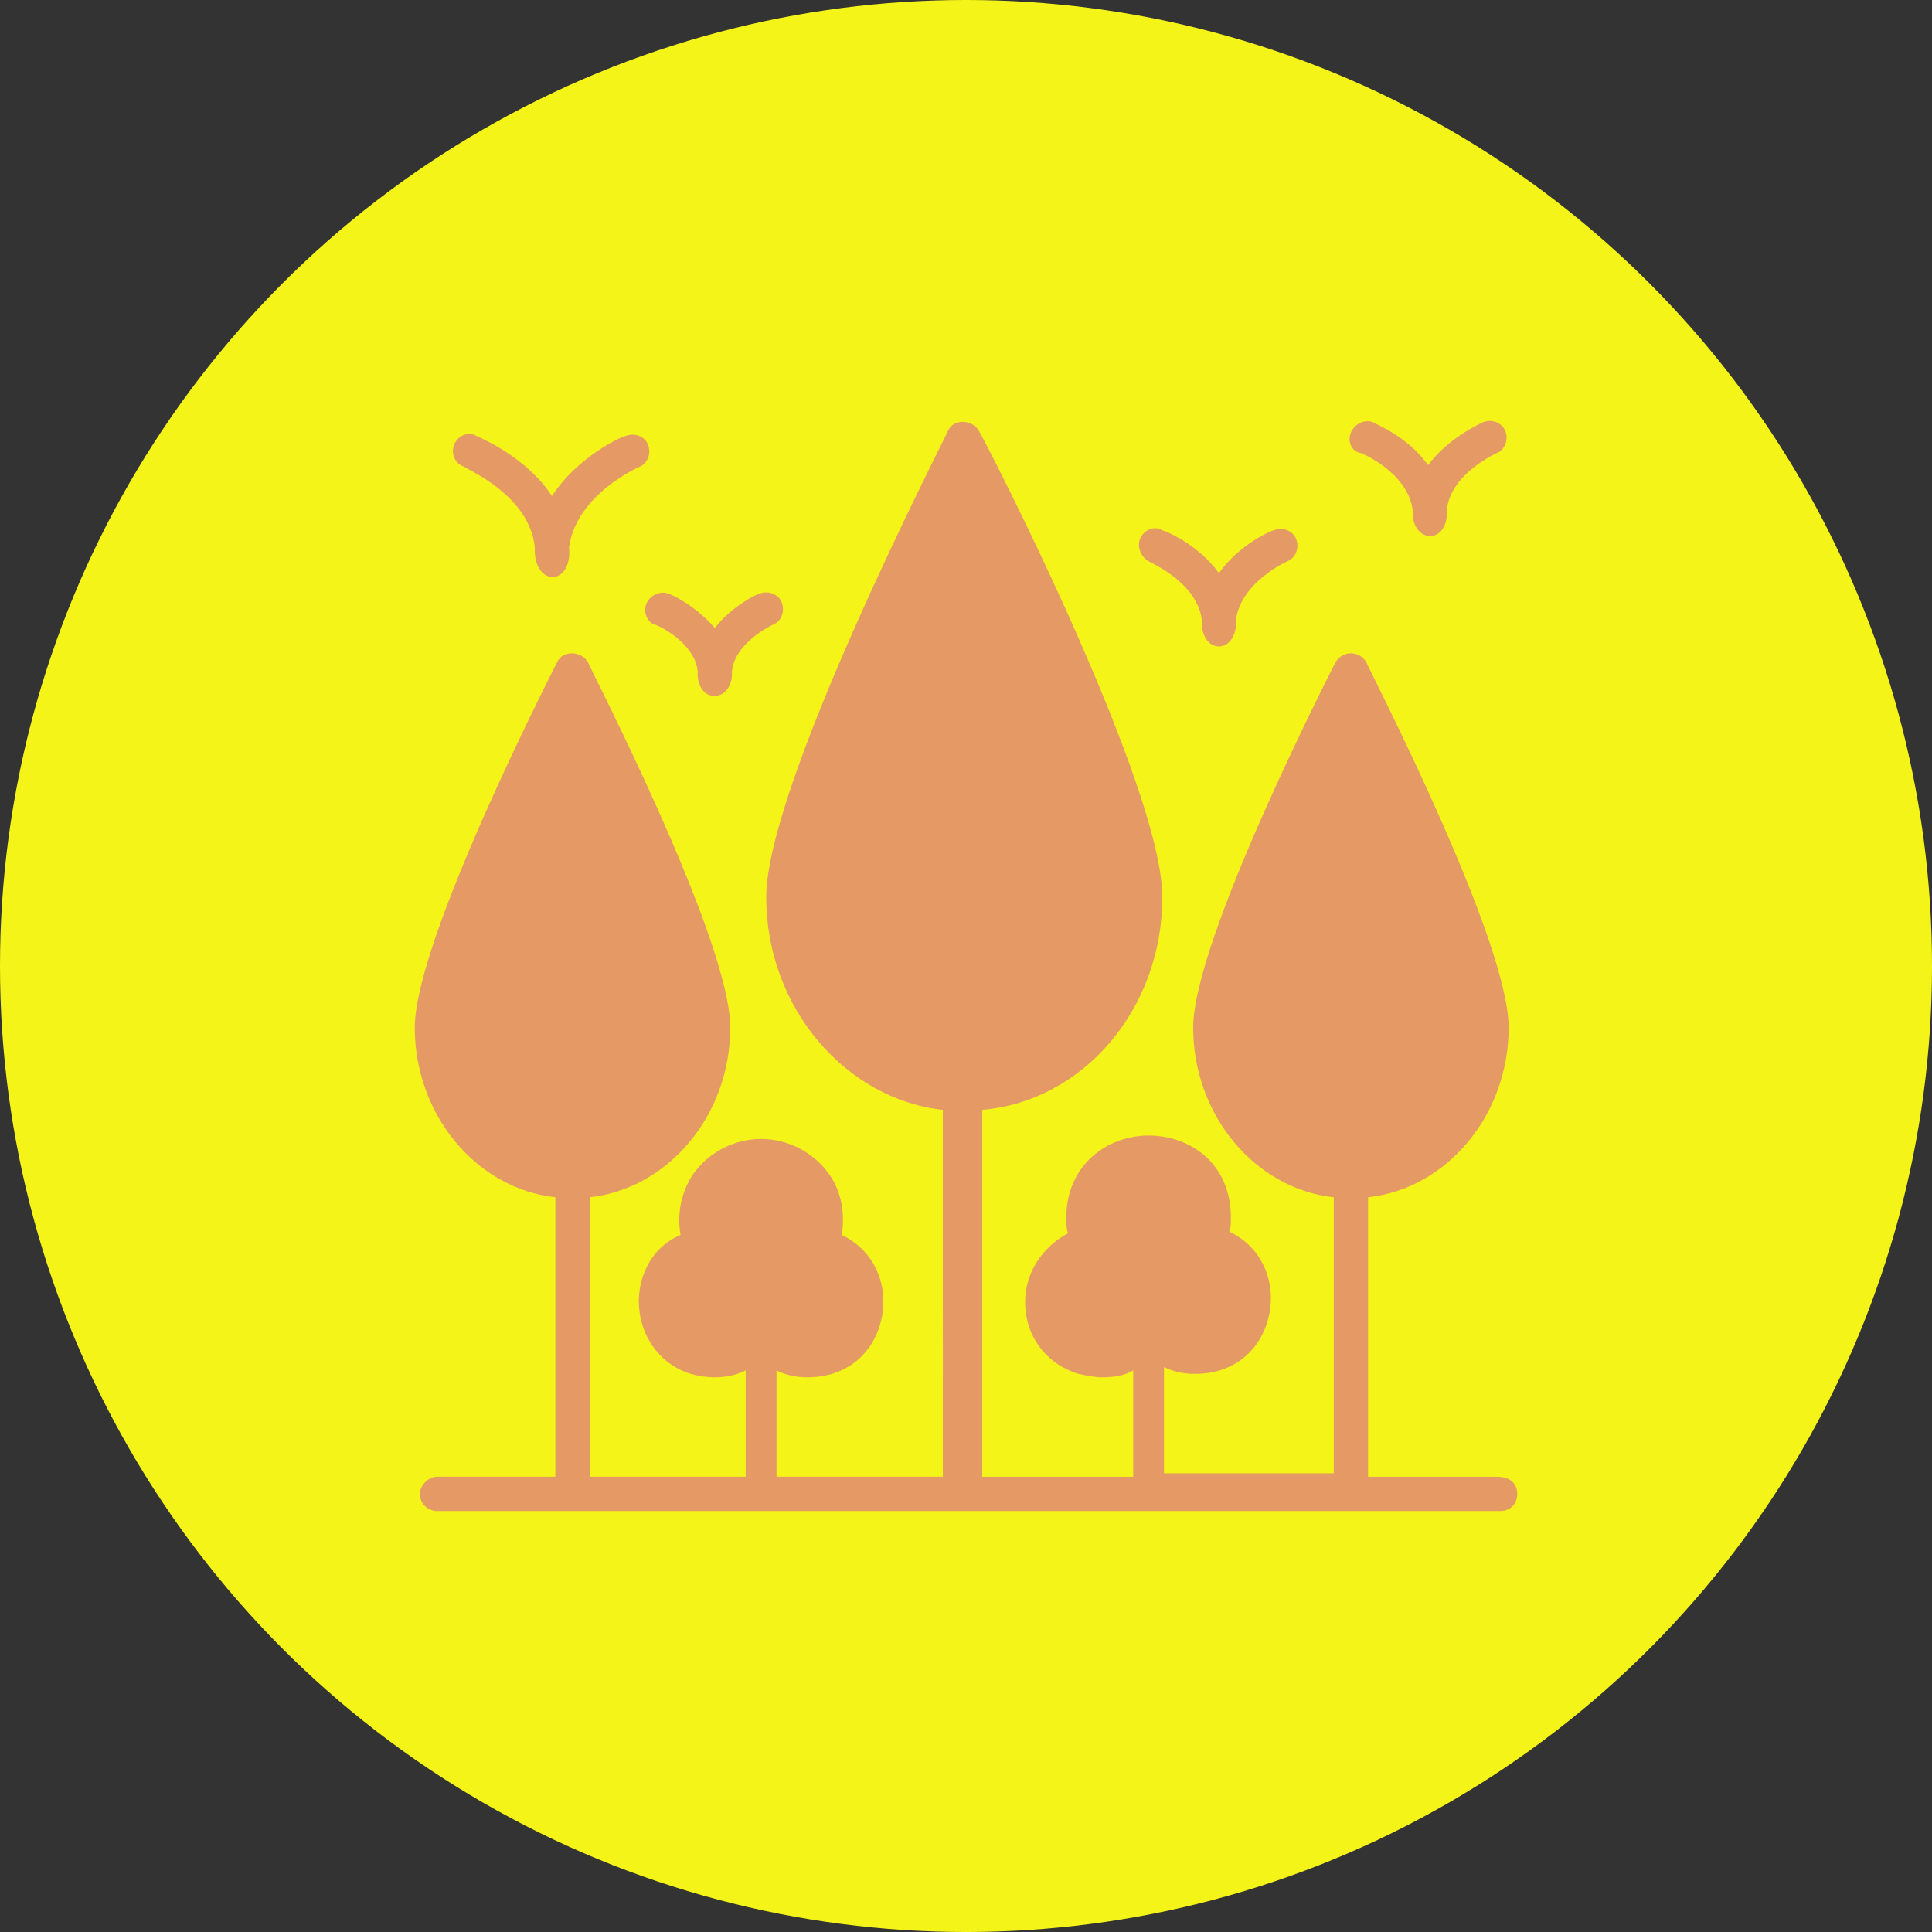 <!-- Generator: Adobe Illustrator 22.0.1, SVG Export Plug-In  -->
<svg version="1.1"
	 xmlns="http://www.w3.org/2000/svg" xmlns:xlink="http://www.w3.org/1999/xlink" xmlns:a="http://ns.adobe.com/AdobeSVGViewerExtensions/3.0/"
	 x="0px" y="0px" width="161.671px" height="161.671px" viewBox="0 0 161.671 161.671"
	 style="overflow:scroll;enable-background:new 0 0 161.671 161.671;" xml:space="preserve">
<rect x="0" y="0" width="161.671" height="161.671" fill="#333333" stroke="none"/>
<style type="text/css">
	.st0{fill:#F4F419;}
	.st1{fill:#E59965;}
</style>
<defs>
</defs>
<circle class="st0" cx="80.836" cy="80.836" r="80.836"/>
<g>
	<g>
		<path class="st1" d="M54.077,50.545c0.287-0.717,1.148-1.148,1.865-0.861c0.143,0,2.296,1.004,3.874,2.87
			c1.435-1.865,3.587-2.87,3.73-2.87c0.717-0.287,1.578,0,1.865,0.717c0.287,0.717,0,1.578-0.717,1.865c0,0-3.156,1.435-3.443,3.874
			c0.143,2.726-3.013,2.87-2.87,0c-0.287-2.439-3.443-3.874-3.587-3.874C54.221,52.124,53.79,51.263,54.077,50.545z"/>
		<path class="st1" d="M38.008,37.202c0.287-0.717,1.148-1.148,1.865-0.717c0.287,0.143,4.161,1.722,6.313,5.022
			c2.152-3.3,5.883-5.022,6.17-5.022c0.717-0.287,1.578,0,1.865,0.717c0.287,0.717,0,1.578-0.717,1.865c0,0-5.309,2.296-5.883,6.743
			c0.287,3.3-3.013,3.3-2.87,0c-0.43-4.448-5.883-6.6-5.883-6.743C38.008,38.78,37.721,37.919,38.008,37.202z"/>
		<path class="st1" d="M113.046,36.198c0.287-0.717,1.148-1.148,1.865-0.861c0.143,0.143,2.87,1.148,4.591,3.587
			c1.722-2.296,4.304-3.443,4.591-3.587c0.717-0.287,1.578,0,1.865,0.717s0,1.578-0.717,1.865c0,0-3.874,1.722-4.161,4.735
			c0.143,3.013-3.013,2.87-2.87,0c-0.43-3.156-4.304-4.735-4.304-4.735C113.046,37.776,112.759,36.915,113.046,36.198z"/>
		<path class="st1" d="M126.963,125.01c0,0.861-0.574,1.435-1.435,1.435H36.573c-0.717,0-1.435-0.574-1.435-1.435
			c0-0.717,0.717-1.435,1.435-1.435h9.9v-23.387c-6.6-0.717-11.765-6.887-11.765-14.204c0-7.317,11.478-29.7,11.909-30.561
			c0.43-1.004,2.009-1.004,2.583,0c0.43,1.004,11.909,23.243,11.909,30.561s-5.165,13.487-11.765,14.204v23.387h13.056v-8.896
			c-0.861,0.43-1.722,0.574-2.583,0.574c-3.874,0-6.026-2.87-6.313-5.596c-0.287-2.296,0.717-5.165,3.443-6.313
			c-0.287-1.722,0-3.443,1.004-5.022c1.291-1.865,3.443-3.013,5.739-3.013c2.296,0,4.448,1.148,5.739,3.013
			c1.004,1.435,1.291,3.3,1.004,5.022c2.726,1.291,3.73,4.017,3.443,6.313c-0.287,2.726-2.296,5.596-6.313,5.596
			c-0.861,0-1.722-0.143-2.583-0.574v8.896h13.917V92.871c-8.035-0.861-14.778-8.465-14.778-17.791s14.635-37.734,15.209-39.026
			c0.43-1.004,2.009-1.004,2.583,0c0.717,1.148,15.352,29.7,15.352,39.026s-6.6,17.074-15.065,17.791v30.704h12.626v-8.896
			c-0.717,0.43-1.578,0.574-2.583,0.574c-0.717,0-1.291-0.143-2.009-0.287c-2.726-0.861-4.448-3.156-4.448-6.026
			c0-2.439,1.435-4.591,3.587-5.739c-0.143-0.43-0.143-0.861-0.143-1.291c0-4.448,3.443-6.887,6.887-6.887s6.887,2.296,6.887,6.887
			c0,0.43,0,0.861-0.143,1.148c2.726,1.291,3.73,4.017,3.443,6.313c-0.287,2.726-2.296,5.596-6.313,5.596
			c-0.861,0-1.722-0.143-2.583-0.574v8.896h14.204v-23.1c-6.6-0.717-11.765-6.887-11.765-14.204c0-7.317,11.478-29.7,11.909-30.561
			c0.574-1.004,2.009-1.004,2.583,0c0.43,1.004,11.909,23.243,11.909,30.561s-5.165,13.487-11.765,14.204v23.387h10.761
			C126.39,123.575,126.963,124.149,126.963,125.01z"/>
		<path class="st1" d="M95.399,45.093c0.287-0.717,1.148-1.148,1.865-0.717c0.143,0,3.013,1.148,4.735,3.587
			c1.722-2.439,4.448-3.587,4.591-3.587c0.717-0.287,1.578,0,1.865,0.717c0.287,0.717,0,1.578-0.717,1.865
			c0,0-3.874,1.722-4.304,4.878c0.143,3.013-3.013,3.013-2.87,0c-0.43-3.156-4.304-4.735-4.448-4.878
			C95.542,46.671,95.112,45.811,95.399,45.093z"/>
	</g>
	<g>
		<path class="st1" d="M54.508,37.345"/>
	</g>
</g>
</svg>